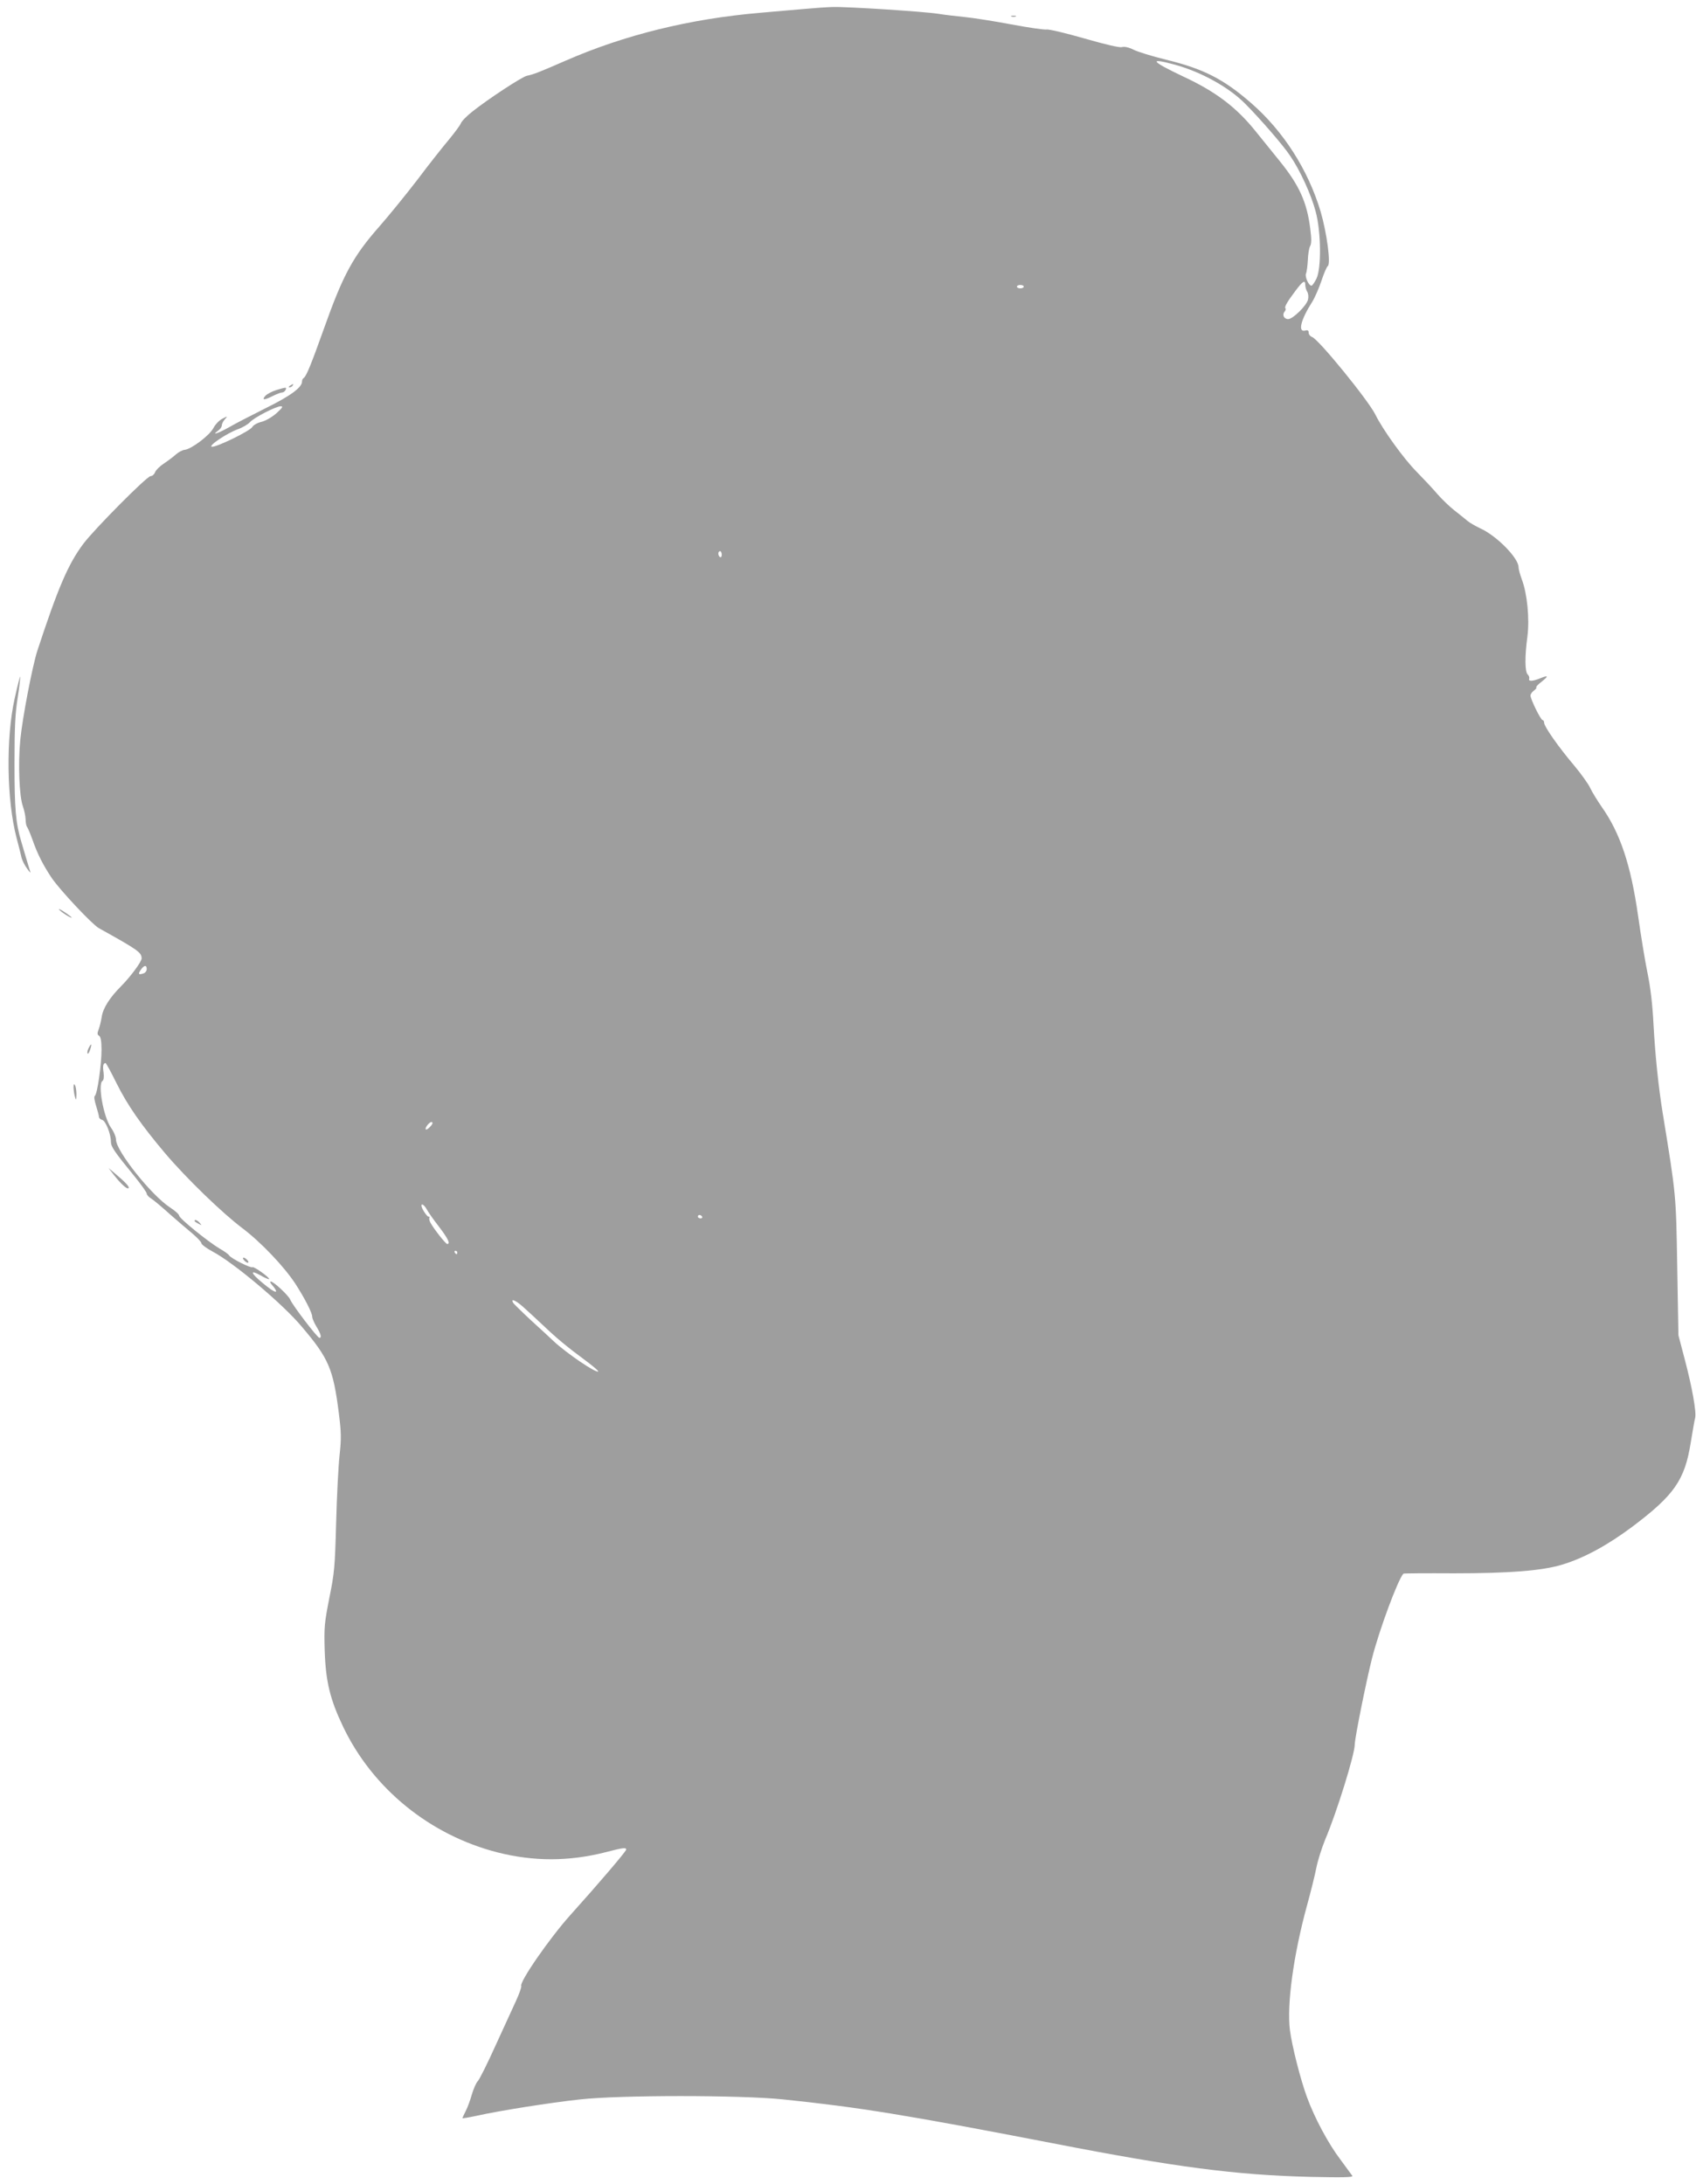 <?xml version="1.0" standalone="no"?>
<!DOCTYPE svg PUBLIC "-//W3C//DTD SVG 20010904//EN"
 "http://www.w3.org/TR/2001/REC-SVG-20010904/DTD/svg10.dtd">
<svg version="1.0" xmlns="http://www.w3.org/2000/svg"
 width="994pt" height="1280pt" viewBox="0 0 994 1280"
 preserveAspectRatio="xMidYMid meet">
<g transform="translate(0,1280) scale(0.1,-0.1)"
fill="#9e9e9e" stroke="none">
<path d="M4720 12748 c-52 -4 -171 -15 -265 -23 -411 -35 -796 -130 -1141
-281 -151 -66 -189 -81 -226 -88 -30 -7 -227 -136 -321 -211 -32 -25 -62 -56
-66 -68 -5 -12 -36 -54 -69 -94 -33 -39 -118 -146 -187 -238 -70 -91 -168
-211 -218 -268 -158 -179 -216 -286 -330 -607 -72 -202 -102 -276 -117 -285
-6 -3 -10 -13 -10 -21 0 -35 -69 -85 -215 -157 -82 -41 -179 -91 -213 -111
-64 -36 -106 -50 -64 -20 12 8 22 22 22 31 0 9 8 25 18 36 17 19 17 20 -15 3
-18 -9 -41 -33 -52 -54 -22 -43 -128 -123 -168 -128 -14 -1 -37 -14 -52 -27
-14 -13 -46 -37 -70 -53 -23 -15 -47 -38 -52 -51 -5 -13 -16 -23 -26 -23 -22
0 -329 -310 -394 -396 -90 -120 -149 -259 -270 -627 -29 -90 -87 -390 -100
-522 -14 -140 -6 -332 15 -390 8 -22 15 -56 16 -75 0 -20 4 -40 8 -45 5 -6 19
-39 32 -75 29 -84 63 -150 113 -225 50 -73 237 -272 276 -294 230 -128 251
-142 251 -178 0 -19 -67 -109 -120 -162 -67 -67 -107 -130 -114 -181 -4 -25
-12 -58 -18 -73 -9 -23 -8 -31 3 -37 9 -6 14 -31 14 -82 0 -88 -25 -260 -39
-270 -6 -4 -3 -25 7 -58 9 -29 17 -58 17 -65 0 -7 8 -15 19 -18 20 -5 51 -82
51 -128 0 -29 20 -58 141 -206 38 -47 69 -91 69 -98 0 -7 12 -21 28 -30 15
-10 63 -50 107 -90 44 -39 104 -90 133 -114 28 -24 52 -49 52 -56 0 -8 30 -30
67 -50 123 -65 411 -307 522 -440 158 -186 184 -247 217 -508 14 -112 15 -146
4 -246 -7 -64 -16 -242 -20 -396 -7 -258 -10 -293 -40 -440 -29 -149 -31 -170
-27 -310 6 -180 32 -285 107 -442 173 -364 510 -638 908 -739 210 -53 415 -53
629 1 107 28 123 29 123 16 0 -10 -170 -209 -325 -381 -122 -135 -304 -398
-290 -419 2 -5 -11 -44 -31 -87 -20 -44 -74 -162 -121 -264 -46 -102 -92 -194
-102 -205 -11 -11 -26 -47 -36 -80 -9 -33 -25 -76 -36 -97 -10 -20 -19 -39
-19 -41 0 -2 37 4 83 14 135 30 431 77 607 96 236 26 938 26 1190 0 444 -46
716 -90 1580 -257 724 -141 1073 -186 1509 -197 191 -4 252 -3 247 6 -4 6 -35
48 -69 94 -71 93 -152 244 -197 367 -38 103 -88 300 -100 393 -19 149 21 442
100 730 22 80 47 180 55 222 8 41 32 117 53 168 66 155 172 496 172 554 0 37
68 375 102 508 42 164 150 456 183 493 2 2 135 3 296 2 323 0 518 15 635 51
129 39 266 114 412 223 244 184 306 272 341 491 11 66 22 132 26 146 8 34 -17
177 -62 347 l-36 137 -7 400 c-7 426 -6 416 -84 895 -26 158 -45 344 -55 525
-6 121 -18 220 -35 302 -14 67 -39 220 -56 340 -42 293 -104 481 -213 635 -24
35 -54 83 -66 108 -11 25 -55 86 -96 135 -93 110 -175 228 -175 249 0 9 -4 16
-9 16 -11 0 -71 123 -71 144 0 8 9 21 20 29 11 8 17 16 14 19 -3 3 11 18 31
33 43 34 40 40 -8 20 -44 -18 -70 -19 -65 -3 3 7 -1 19 -9 26 -16 17 -17 105
-1 223 13 103 -1 250 -33 334 -10 28 -19 59 -19 71 0 54 -129 185 -225 228
-27 13 -61 32 -75 44 -14 12 -48 39 -76 61 -28 22 -73 65 -100 96 -27 32 -81
89 -120 129 -76 76 -199 247 -243 336 -42 85 -334 443 -371 455 -11 4 -20 15
-20 25 0 13 -5 17 -20 13 -45 -12 -27 62 40 167 16 25 40 81 55 125 14 43 31
82 37 86 19 12 -6 196 -42 319 -73 244 -217 470 -406 635 -162 141 -278 201
-499 255 -82 20 -169 47 -192 59 -28 14 -52 19 -68 15 -15 -4 -95 15 -221 51
-108 31 -208 55 -221 52 -13 -2 -105 11 -206 30 -100 19 -222 38 -272 43 -49
5 -119 13 -155 19 -81 13 -528 42 -618 40 -37 -1 -110 -6 -162 -11z m2169
-328 c154 -43 314 -132 409 -228 85 -85 224 -245 264 -306 57 -83 123 -227
149 -326 32 -119 34 -335 4 -394 -11 -22 -24 -40 -28 -40 -16 -2 -40 51 -33
70 5 11 9 46 11 79 1 34 7 70 13 82 9 15 9 43 1 104 -19 153 -64 253 -178 394
-36 44 -98 121 -139 172 -114 143 -235 235 -426 324 -192 91 -208 113 -47 69z
m761 -1290 c0 -11 5 -29 11 -39 7 -11 9 -30 5 -47 -9 -36 -89 -114 -116 -114
-25 0 -37 25 -21 44 6 7 8 15 5 19 -8 7 9 37 58 102 44 59 58 67 58 35z
m-1650 -10 c0 -5 -9 -10 -20 -10 -11 0 -20 5 -20 10 0 6 9 10 20 10 11 0 20
-4 20 -10z m-4379 -741 c-26 -23 -62 -44 -88 -51 -25 -6 -48 -19 -54 -30 -12
-23 -213 -121 -238 -116 -22 5 90 80 154 103 28 10 59 29 70 41 24 27 152 93
180 93 16 0 11 -8 -24 -40z m2609 -830 c0 -11 -4 -17 -10 -14 -5 3 -10 13 -10
21 0 8 5 14 10 14 6 0 10 -9 10 -21z m-3370 -2428 c0 -11 -9 -23 -21 -26 -28
-9 -31 -3 -13 23 19 27 34 28 34 3z m-177 -669 c64 -129 145 -245 286 -412
124 -146 334 -349 451 -437 109 -82 247 -227 313 -329 55 -86 97 -168 97 -191
0 -10 12 -36 25 -58 25 -41 32 -65 17 -65 -12 0 -160 194 -171 224 -10 24 -97
106 -114 106 -6 0 -3 -8 5 -17 51 -60 24 -56 -51 7 -73 60 -79 82 -14 46 25
-15 48 -24 50 -22 7 7 -89 76 -98 70 -11 -6 -125 51 -136 69 -4 7 -29 25 -56
40 -67 40 -237 177 -237 193 0 7 -24 29 -52 47 -109 70 -318 332 -318 398 0
16 -13 48 -30 71 -44 64 -78 256 -49 274 7 4 9 23 6 49 -6 39 -2 55 12 55 3 0
32 -53 64 -118z m1838 -255 c-11 -12 -23 -19 -25 -16 -9 9 25 50 36 43 6 -4 2
-14 -11 -27z m-20 -484 c8 -15 40 -61 72 -102 54 -71 68 -101 48 -101 -9 0
-80 90 -99 126 -6 12 -8 24 -5 28 3 3 1 6 -5 6 -10 0 -42 49 -42 65 0 15 18 2
31 -22z m1614 -43 c3 -5 -1 -10 -9 -10 -9 0 -16 5 -16 10 0 6 4 10 9 10 6 0
13 -4 16 -10z m-1435 -210 c0 -5 -2 -10 -4 -10 -3 0 -8 5 -11 10 -3 6 -1 10 4
10 6 0 11 -4 11 -10z m384 -317 c22 -20 74 -67 114 -105 84 -80 145 -131 255
-212 43 -32 76 -60 73 -63 -11 -12 -186 107 -261 177 -16 16 -75 70 -130 120
-55 51 -104 99 -108 106 -15 27 15 14 57 -23z"/>
<path d="M1140 5645 c0 -2 10 -10 23 -16 20 -11 21 -11 8 4 -13 16 -31 23 -31
12z"/>
<path d="M1430 5415 c7 -8 17 -15 22 -15 6 0 5 7 -2 15 -7 8 -17 15 -22 15 -6
0 -5 -7 2 -15z"/>
<path d="M5928 12703 c6 -2 18 -2 25 0 6 3 1 5 -13 5 -14 0 -19 -2 -12 -5z"/>
<path d="M1700 10540 c-9 -6 -10 -10 -3 -10 6 0 15 5 18 10 8 12 4 12 -15 0z"/>
<path d="M1619 10514 c-25 -8 -54 -23 -64 -34 -23 -26 -6 -26 45 0 22 11 46
20 54 20 7 0 16 7 20 15 6 17 6 17 -55 -1z"/>
<path d="M86 8707 c-52 -233 -47 -596 11 -817 14 -52 27 -106 30 -119 4 -14
17 -41 31 -60 14 -20 23 -29 20 -21 -3 8 -13 42 -23 75 -10 33 -24 80 -31 105
-32 109 -39 189 -39 455 0 214 4 295 19 388 10 65 16 120 14 122 -1 2 -16 -56
-32 -128z"/>
<path d="M347 7469 c12 -15 73 -53 73 -46 0 2 -19 17 -42 32 -24 16 -38 22
-31 14z"/>
<path d="M520 6659 c-6 -11 -10 -25 -7 -32 2 -6 9 3 15 21 12 36 8 42 -8 11z"/>
<path d="M431 6425 c1 -16 4 -41 9 -55 6 -21 7 -18 8 16 0 23 -4 48 -9 55 -6
10 -8 5 -8 -16z"/>
<path d="M667 5915 c43 -55 80 -88 87 -77 5 8 -20 35 -88 92 l-30 25 31 -40z"/>
</g>
</svg>
